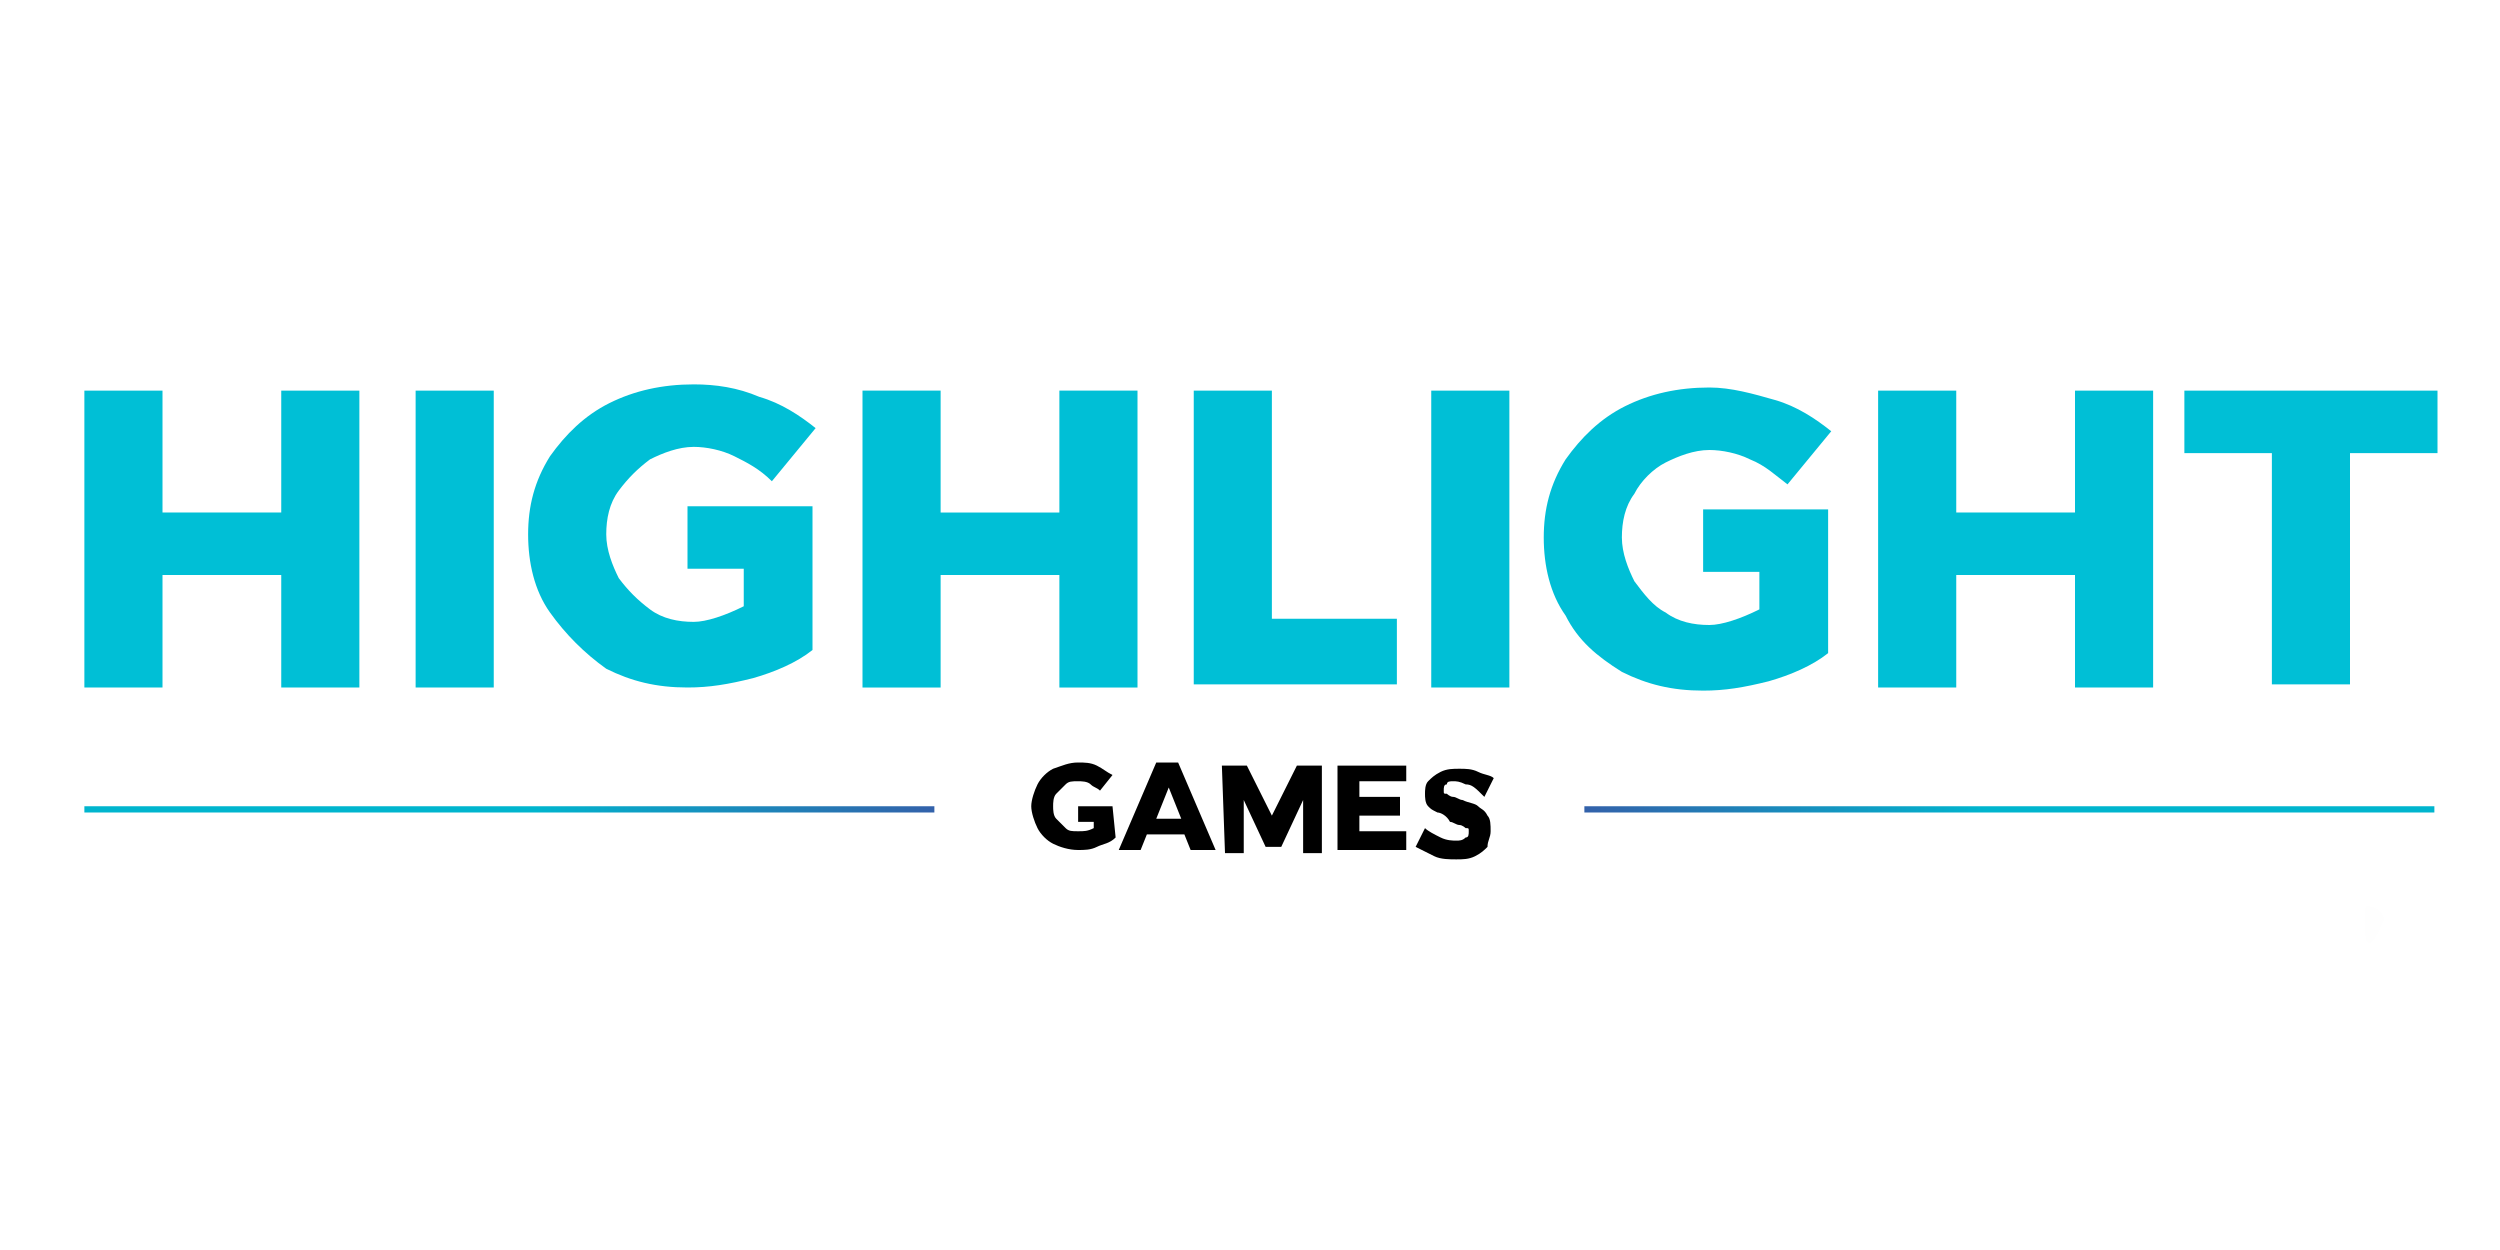 <?xml version="1.0" encoding="utf-8"?>
<!-- Generator: Adobe Illustrator 27.0.0, SVG Export Plug-In . SVG Version: 6.00 Build 0)  -->
<svg version="1.1" id="Layer_1" xmlns="http://www.w3.org/2000/svg" xmlns:xlink="http://www.w3.org/1999/xlink" x="0px" y="0px"
	 width="80px" height="40px" viewBox="0 0 80 40" style="enable-background:new 0 0 80 40;" xml:space="preserve">
<style type="text/css">
	.st0{opacity:5.000000e-03;fill-rule:evenodd;clip-rule:evenodd;fill:#BA7A75;enable-background:new    ;}
	.st1{fill:#00BFD6;}
	.st2{fill:url(#SVGID_1_);}
	.st3{fill:url(#SVGID_00000041284104790633659020000017565091994871473554_);}
</style>
<g id="Layer_2_00000036973899148301815990000002082488184504121520_">
</g>
<g>
	<path class="st0" d="M75.7,29c0.3,0,0.5,0.1,0.6,0.4C75.8,30.6,75.6,30.4,75.7,29z"/>
</g>
<g>
	<path class="st1" d="M69.9,12.5H78v2h-2.8v7.4h-2.5v-7.4h-2.8L69.9,12.5L69.9,12.5z"/>
	<path class="st1" d="M2.7,12.5h2.5v3.9H9v-3.9h2.5v9.5H9v-3.6H5.2v3.6H2.7V12.5z"/>
	<g>
		<path class="st1" d="M58.5,16.3h-4v2h1.8v1.2c-0.6,0.3-1.2,0.5-1.6,0.5c-0.5,0-1-0.1-1.4-0.4c-0.4-0.2-0.7-0.6-1-1
			c-0.2-0.4-0.4-0.9-0.4-1.4c0-0.5,0.1-1,0.4-1.4c0.2-0.4,0.6-0.8,1-1c0.4-0.2,0.9-0.4,1.4-0.4c0.4,0,0.9,0.1,1.3,0.3
			c0.5,0.2,0.8,0.5,1.2,0.8l1.4-1.7c-0.5-0.4-1.1-0.8-1.8-1c-0.7-0.2-1.4-0.4-2.1-0.4c-1,0-1.9,0.2-2.7,0.6c-0.8,0.4-1.4,1-1.9,1.7
			c-0.5,0.8-0.7,1.6-0.7,2.5s0.2,1.8,0.7,2.5c0.4,0.8,1,1.3,1.8,1.8c0.8,0.4,1.6,0.6,2.6,0.6c0.7,0,1.3-0.1,2.1-0.3
			c0.7-0.2,1.4-0.5,1.9-0.9v-3.8l0,0L58.5,16.3L58.5,16.3z"/>
	</g>
	<path class="st1" d="M13.3,12.5h2.5v9.5h-2.5V12.5z"/>
	<path class="st1" d="M38.2,12.5h2.5v7.3h4v2.1h-6.5V12.5z"/>
	<path class="st1" d="M27.6,12.5h2.5v3.9h3.8v-3.9h2.5v9.5h-2.5v-3.6h-3.8v3.6h-2.5C27.6,21.9,27.6,12.5,27.6,12.5z"/>
	<g>
		<path class="st1" d="M20.8,14.7c0.4-0.2,0.9-0.4,1.4-0.4c0.4,0,0.9,0.1,1.3,0.3c0.4,0.2,0.8,0.4,1.2,0.8l1.4-1.7
			c-0.5-0.4-1.1-0.8-1.8-1c-0.7-0.3-1.4-0.4-2.1-0.4c-1,0-1.9,0.2-2.7,0.6c-0.8,0.4-1.4,1-1.9,1.7c-0.5,0.8-0.7,1.6-0.7,2.5
			c0,0.9,0.2,1.8,0.7,2.5s1.1,1.3,1.8,1.8c0.8,0.4,1.6,0.6,2.6,0.6c0.7,0,1.3-0.1,2.1-0.3c0.7-0.2,1.4-0.5,1.9-0.9v-3.8l0,0v-0.8h-4
			v2h1.8v1.2c-0.6,0.3-1.2,0.5-1.6,0.5c-0.5,0-1-0.1-1.4-0.4s-0.7-0.6-1-1c-0.2-0.4-0.4-0.9-0.4-1.4c0-0.5,0.1-1,0.4-1.4
			C20.1,15.3,20.4,15,20.8,14.7z"/>
	</g>
	<path class="st1" d="M45.8,12.5h2.5v9.5h-2.5V12.5z"/>
	<path class="st1" d="M60.1,12.5h2.5v3.9h3.8v-3.9h2.5v9.5h-2.5v-3.6h-3.8v3.6h-2.5V12.5z"/>
</g>
<g id="Games_1_">
	<path id="S" d="M46.9,25.1C46.7,25,46.6,25,46.5,25c-0.1,0-0.2,0-0.2,0.1c-0.1,0-0.1,0.1-0.1,0.2c0,0.1,0,0.1,0.1,0.1
		c0,0,0.1,0.1,0.2,0.1c0.1,0,0.2,0.1,0.3,0.1c0.2,0.1,0.4,0.1,0.5,0.2c0.1,0.1,0.2,0.1,0.3,0.3c0.1,0.1,0.1,0.3,0.1,0.5
		c0,0.2-0.1,0.3-0.1,0.5c-0.1,0.1-0.2,0.2-0.4,0.3c-0.2,0.1-0.4,0.1-0.6,0.1s-0.5,0-0.7-0.1c-0.2-0.1-0.4-0.2-0.6-0.3l0.3-0.6
		c0.1,0.1,0.3,0.2,0.5,0.3c0.2,0.1,0.4,0.1,0.5,0.1c0.1,0,0.2,0,0.3-0.1c0.1,0,0.1-0.1,0.1-0.2c0-0.1,0-0.1-0.1-0.1
		c0,0-0.1-0.1-0.2-0.1c-0.1,0-0.2-0.1-0.3-0.1C46.3,26.1,46.1,26,46,26c-0.2-0.1-0.2-0.1-0.3-0.2c-0.1-0.1-0.1-0.3-0.1-0.4
		c0-0.1,0-0.3,0.1-0.4c0.1-0.1,0.2-0.2,0.4-0.3c0.2-0.1,0.4-0.1,0.6-0.1s0.4,0,0.6,0.1c0.2,0.1,0.4,0.1,0.5,0.2l-0.3,0.6
		C47.2,25.2,47.1,25.1,46.9,25.1z"/>
	<path id="E" d="M42.8,24.5H45V25h-1.5v0.5h1.3v0.6h-1.3v0.5H45v0.6h-2.2L42.8,24.5L42.8,24.5z"/>
	<path id="M" d="M39.1,24.5h0.8l0.8,1.6l0.8-1.6h0.8v2.8h-0.6v-1.7l-0.7,1.5h-0.5l-0.7-1.5v1.7h-0.6L39.1,24.5L39.1,24.5z"/>
	<path id="A_x03_" d="M38.1,27.2l-0.2-0.5h-1.2l-0.2,0.5h-0.7l1.2-2.8h0.7l1.2,2.8H38.1z M37,26.2h0.8l-0.4-1L37,26.2z"/>
	<path id="G" d="M35.6,25.8h-1.1v0.5H35v0.2c-0.2,0.1-0.3,0.1-0.5,0.1s-0.3,0-0.4-0.1c-0.1-0.1-0.2-0.2-0.3-0.3
		c-0.1-0.1-0.1-0.3-0.1-0.4c0-0.1,0-0.3,0.1-0.4c0.1-0.1,0.2-0.2,0.3-0.3c0.1-0.1,0.2-0.1,0.4-0.1c0.1,0,0.3,0,0.4,0.1
		c0.1,0.1,0.2,0.1,0.3,0.2l0.4-0.5c-0.2-0.1-0.3-0.2-0.5-0.3c-0.2-0.1-0.4-0.1-0.6-0.1c-0.3,0-0.5,0.1-0.8,0.2
		c-0.2,0.1-0.4,0.3-0.5,0.5c-0.1,0.2-0.2,0.5-0.2,0.7s0.1,0.5,0.2,0.7c0.1,0.2,0.3,0.4,0.5,0.5c0.2,0.1,0.5,0.2,0.8,0.2
		c0.2,0,0.4,0,0.6-0.1c0.2-0.1,0.4-0.1,0.6-0.3L35.6,25.8L35.6,25.8L35.6,25.8z"/>
</g>
<linearGradient id="SVGID_1_" gradientUnits="userSpaceOnUse" x1="2.692" y1="-23.724" x2="29.932" y2="-23.724" gradientTransform="matrix(1 0 0 -1 0 2.2)">
	<stop  offset="0.529" style="stop-color:#00B5CE"/>
	<stop  offset="1" style="stop-color:#3361AA"/>
</linearGradient>
<rect x="2.7" y="25.8" class="st2" width="27.2" height="0.2"/>
<linearGradient id="SVGID_00000078733471094238614050000002252428890540327338_" gradientUnits="userSpaceOnUse" x1="77.932" y1="-23.724" x2="50.692" y2="-23.724" gradientTransform="matrix(1 0 0 -1 0 2.2)">
	<stop  offset="0.529" style="stop-color:#00B5CE"/>
	<stop  offset="1" style="stop-color:#3361AA"/>
</linearGradient>
<rect x="50.7" y="25.8" style="fill:url(#SVGID_00000078733471094238614050000002252428890540327338_);" width="27.2" height="0.2"/>
</svg>
